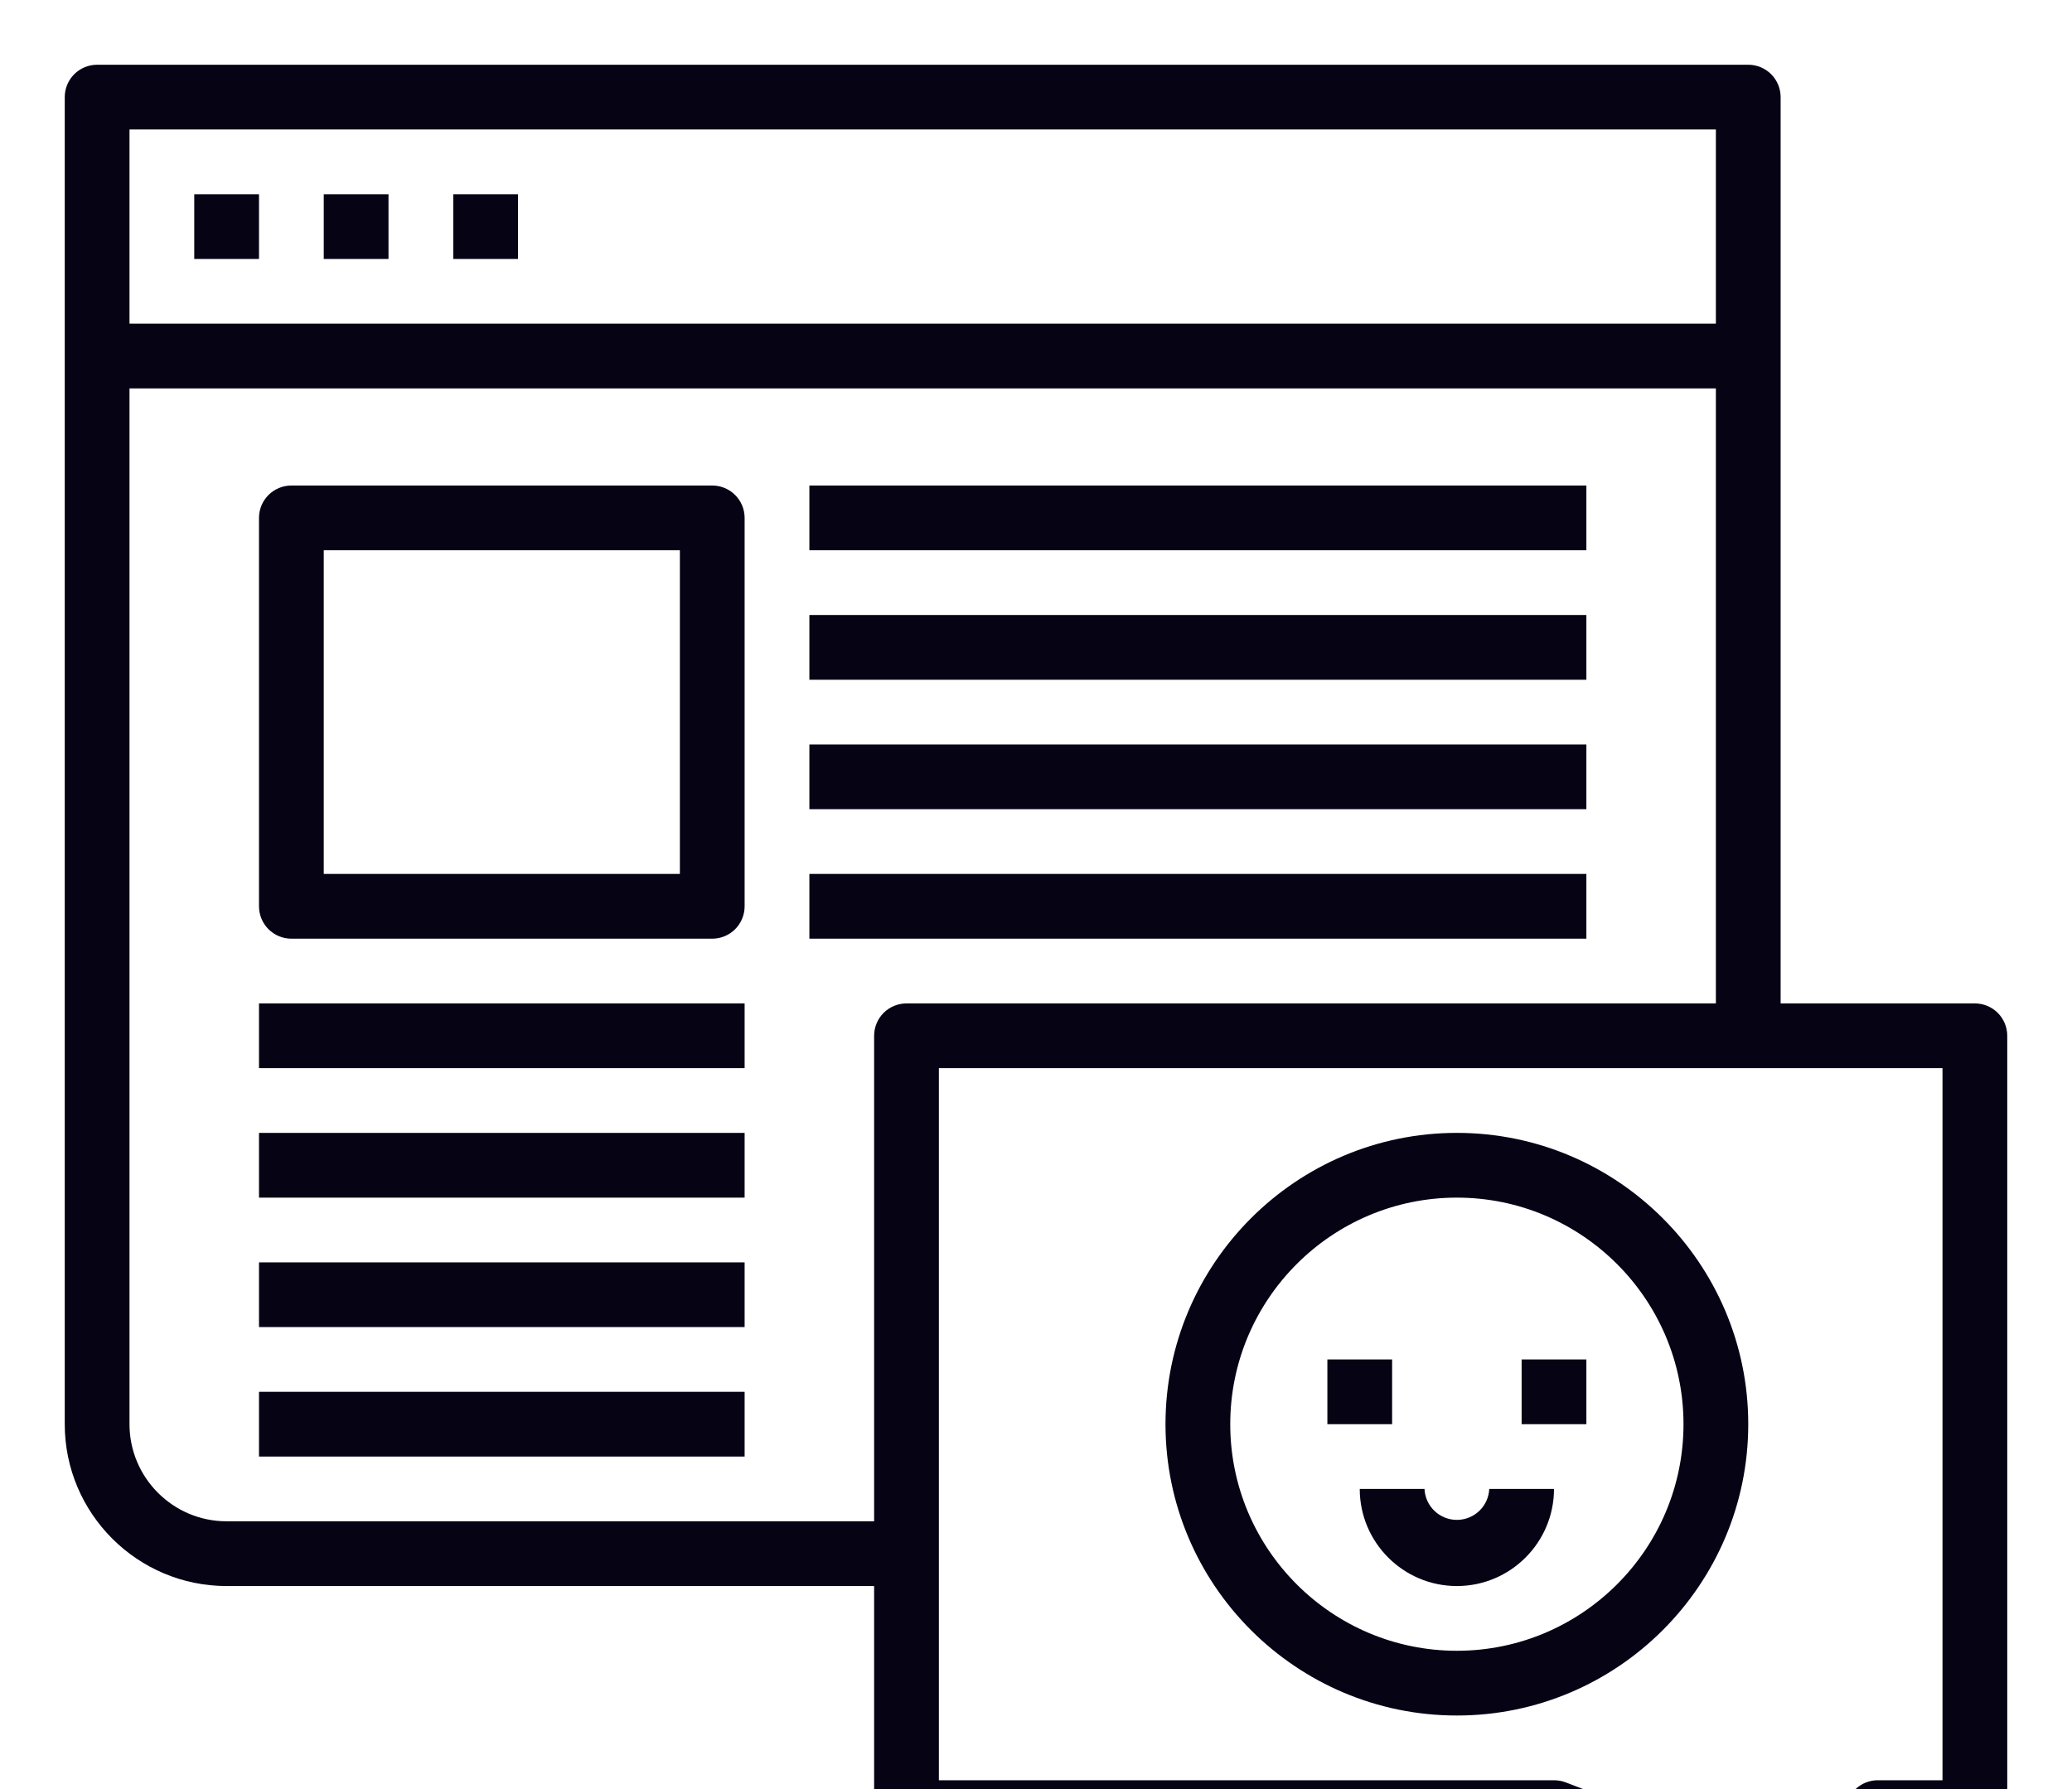 <svg width="220" height="190" viewBox="0 0 220 190" fill="none" xmlns="http://www.w3.org/2000/svg">
<path d="M209.688 106.562H189.063V10.312C189.063 9.401 188.7 8.526 188.056 7.882C187.411 7.237 186.537 6.875 185.625 6.875H10.312C9.401 6.875 8.526 7.237 7.882 7.882C7.237 8.526 6.875 9.401 6.875 10.312V151.25C6.875 160.727 14.585 168.437 24.062 168.437H92.812V192.5C92.812 193.412 93.175 194.286 93.819 194.931C94.464 195.575 95.338 195.937 96.25 195.937H164.361L208.45 212.898C209.12 213.151 209.851 213.191 210.544 213.012C211.237 212.833 211.858 212.444 212.321 211.898C212.781 211.35 213.059 210.672 213.116 209.958C213.173 209.245 213.005 208.531 212.637 207.917L205.449 195.937H209.688C210.599 195.937 211.474 195.575 212.118 194.931C212.763 194.286 213.125 193.412 213.125 192.5V110C213.125 109.088 212.763 108.214 212.118 107.569C211.474 106.925 210.599 106.562 209.688 106.562ZM182.188 13.75V34.375H13.75V13.75H182.188ZM92.812 110V161.562H24.062C18.377 161.562 13.75 156.936 13.75 151.25V41.25H182.188V106.562H96.25C95.338 106.562 94.464 106.925 93.819 107.569C93.175 108.214 92.812 109.088 92.812 110ZM206.25 189.062H199.375C198.768 189.064 198.171 189.226 197.647 189.533C197.122 189.84 196.689 190.28 196.389 190.808C196.09 191.337 195.936 191.936 195.943 192.543C195.95 193.15 196.118 193.745 196.429 194.267L201.606 202.892L166.238 189.286C165.842 189.138 165.423 189.063 165 189.062H99.688V113.437H206.25V189.062Z" fill="#060315"/>
<path d="M20.625 20.625H27.5V27.5H20.625V20.625ZM34.375 20.625H41.25V27.5H34.375V20.625ZM48.125 20.625H55V27.5H48.125V20.625ZM75.625 51.562H30.938C30.026 51.562 29.151 51.925 28.507 52.569C27.862 53.214 27.5 54.088 27.5 55V96.25C27.5 97.162 27.862 98.036 28.507 98.681C29.151 99.325 30.026 99.688 30.938 99.688H75.625C76.537 99.688 77.411 99.325 78.056 98.681C78.7 98.036 79.062 97.162 79.062 96.25V55C79.062 54.088 78.7 53.214 78.056 52.569C77.411 51.925 76.537 51.562 75.625 51.562ZM72.188 92.812H34.375V58.438H72.188V92.812ZM85.938 51.562H168.438V58.438H85.938V51.562ZM85.938 65.312H168.438V72.188H85.938V65.312ZM85.938 79.062H168.438V85.938H85.938V79.062ZM85.938 92.812H168.438V99.688H85.938V92.812ZM27.5 106.562H79.062V113.438H27.5V106.562ZM27.5 120.312H79.062V127.188H27.5V120.312ZM27.5 134.062H79.062V140.938H27.5V134.062ZM27.5 147.812H79.062V154.688H27.5V147.812ZM154.688 182.188C171.748 182.188 185.625 168.307 185.625 151.25C185.625 134.193 171.748 120.312 154.688 120.312C137.627 120.312 123.75 134.193 123.75 151.25C123.75 168.307 137.627 182.188 154.688 182.188ZM154.688 127.188C167.953 127.188 178.75 137.981 178.75 151.25C178.75 164.519 167.953 175.312 154.688 175.312C141.422 175.312 130.625 164.519 130.625 151.25C130.625 137.981 141.422 127.188 154.688 127.188Z" fill="#060315"/>
<path d="M140.938 144.375H147.812V151.25H140.938V144.375ZM161.562 144.375H168.438V151.25H161.562V144.375ZM154.688 168.438C160.373 168.438 165 163.811 165 158.125H158.125C158.085 159.01 157.706 159.846 157.066 160.458C156.425 161.07 155.573 161.412 154.688 161.412C153.802 161.412 152.95 161.07 152.309 160.458C151.669 159.846 151.29 159.01 151.25 158.125H144.375C144.375 163.811 149.002 168.438 154.688 168.438Z" fill="#060315"/>
</svg>
